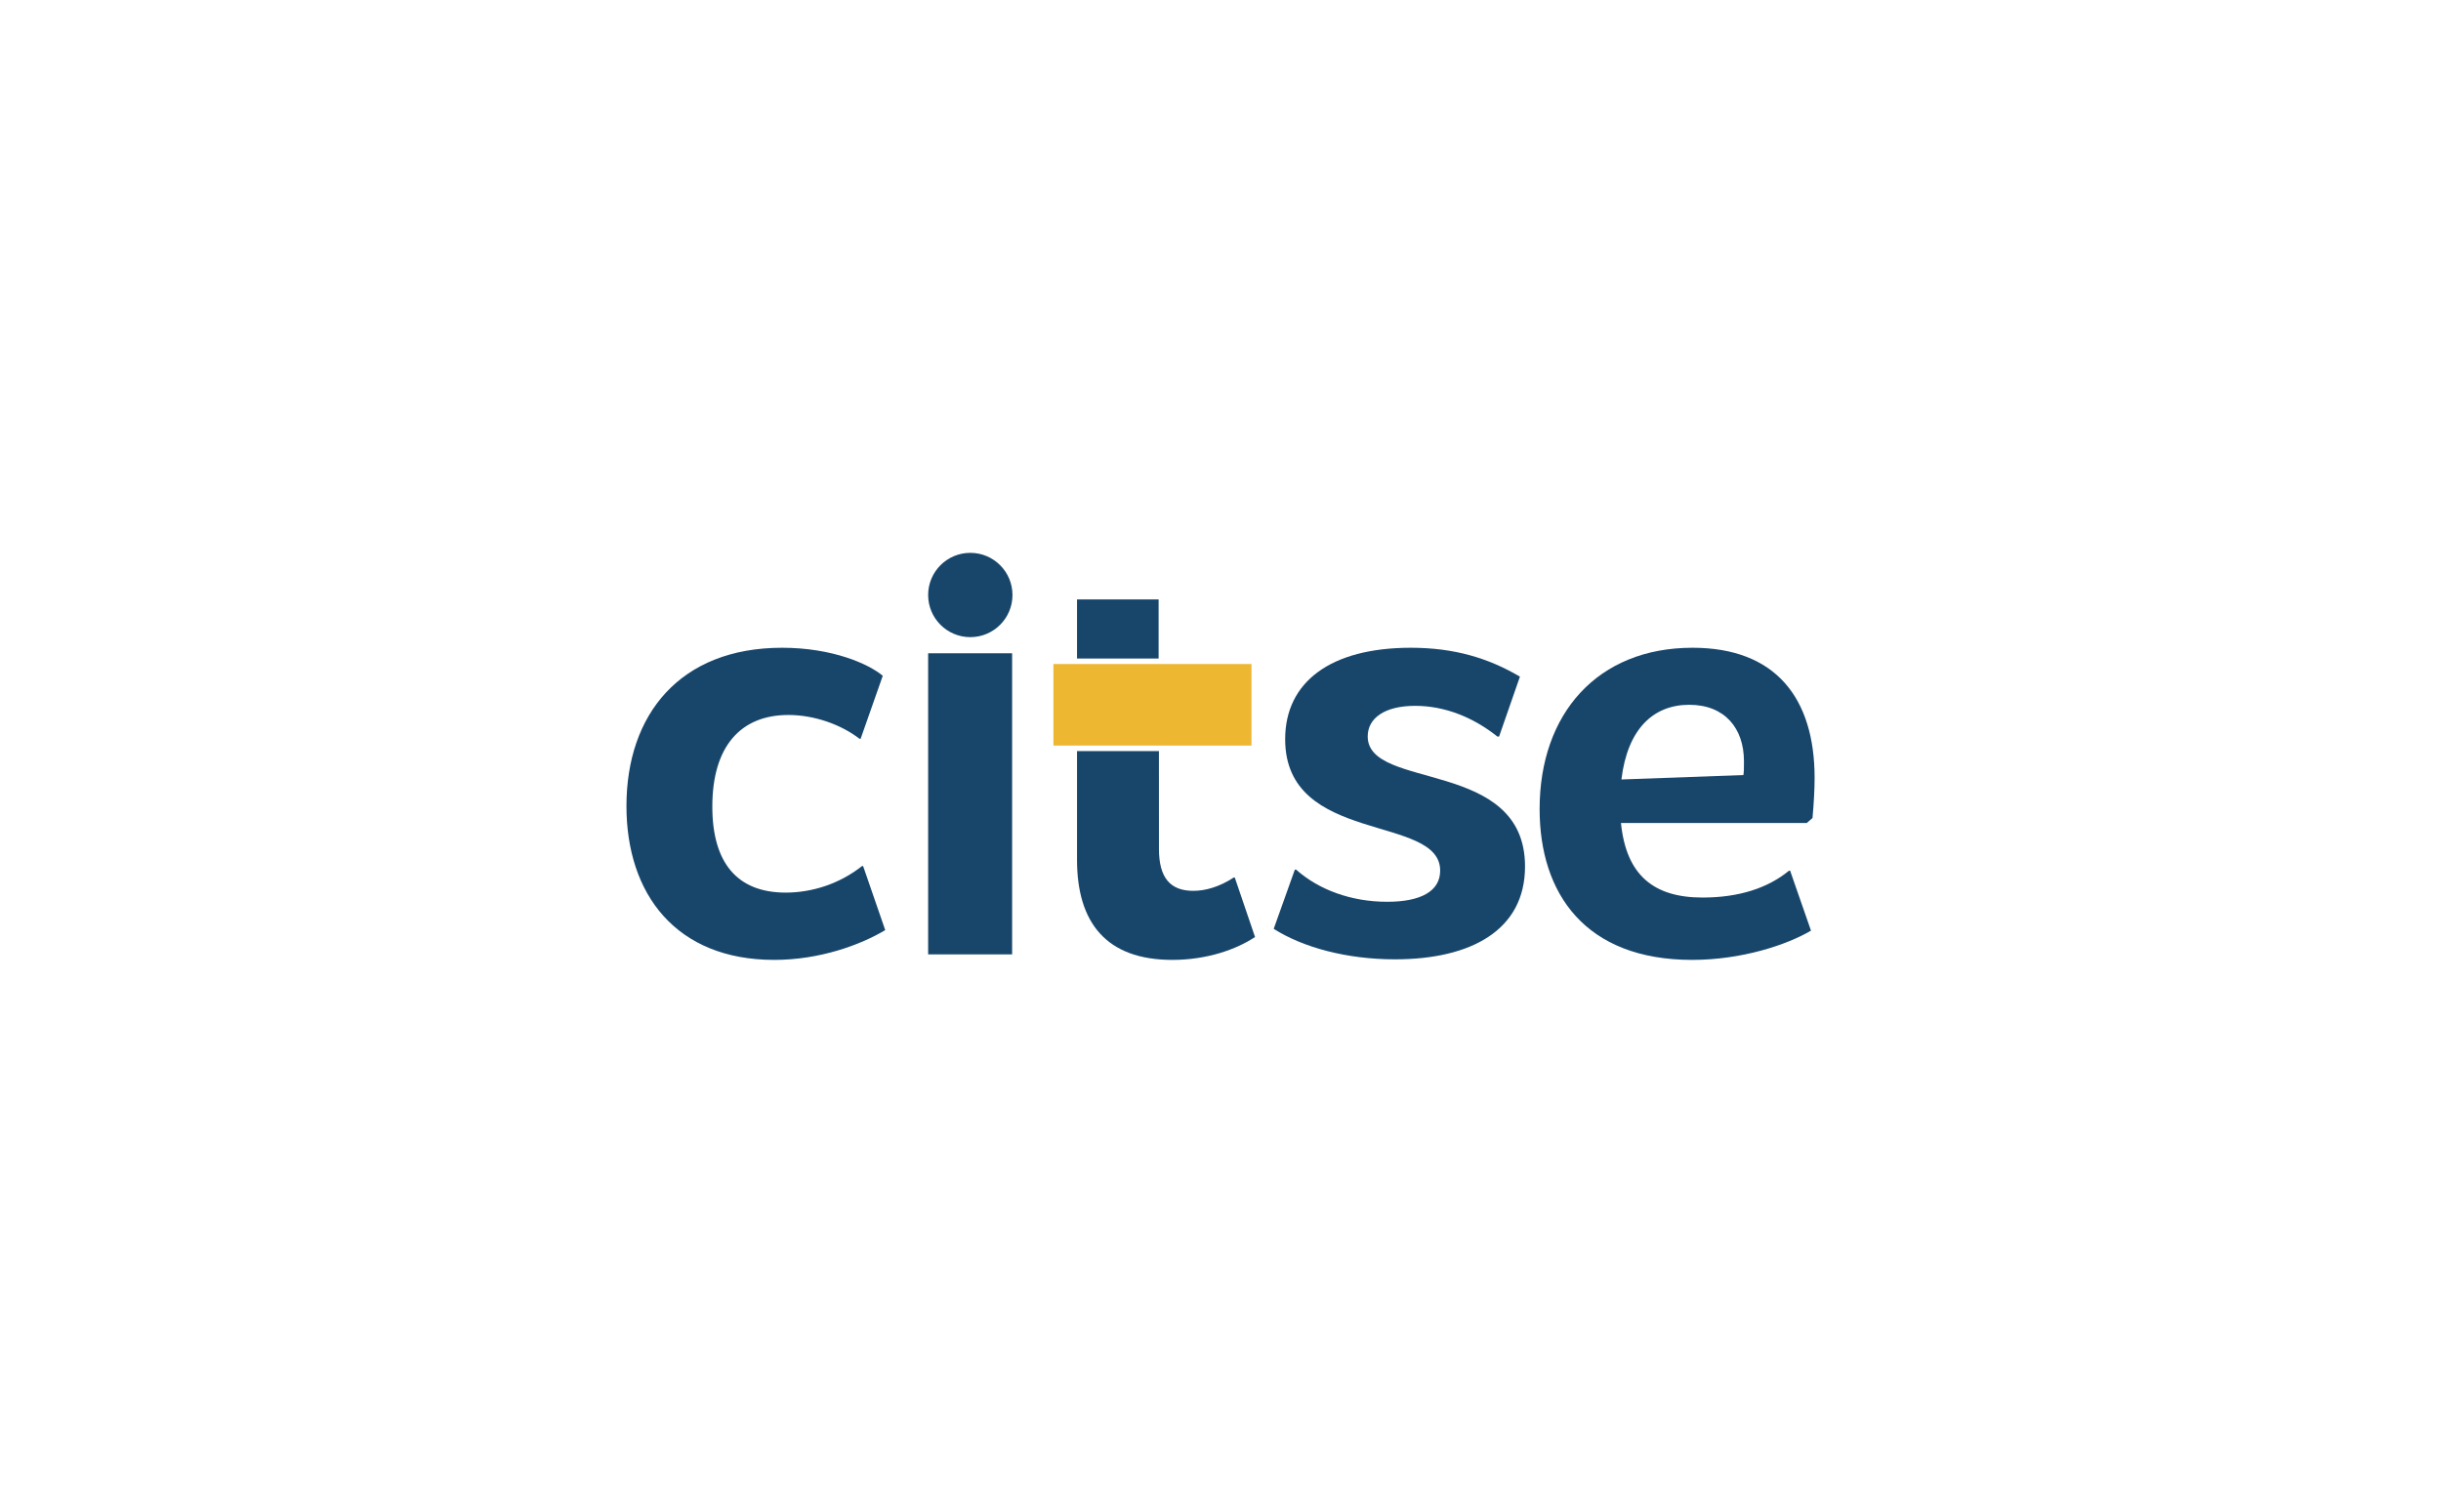 <svg width="565" height="350" viewBox="0 0 565 350" fill="none" xmlns="http://www.w3.org/2000/svg">
<g filter="url(#filter0_i_1918_3479)">
<path d="M563 0H2C0.895 0 0 0.895 0 2V348C0 349.105 0.895 350 2 350H563C564.105 350 565 349.105 565 348V2C565 0.895 564.105 0 563 0Z" fill="white"/>
</g>
<path fill-rule="evenodd" clip-rule="evenodd" d="M164.877 186.752C164.877 199.72 170.59 206.665 181.858 206.665C187.902 206.665 194.294 204.671 199.528 200.516H199.776L204.898 215.349C199.168 218.768 189.777 222.244 179.198 222.244C156.522 222.244 145 207.071 145 186.625C145 165.41 157.401 149.974 181.026 149.974C192.671 149.974 201.1 153.734 204.327 156.467L199.2 171.053H198.95C194.637 167.723 188.446 165.539 182.482 165.539C171.535 165.539 164.877 172.693 164.877 186.752Z" fill="#18466B"/>
<path fill-rule="evenodd" clip-rule="evenodd" d="M234.351 137.76C234.351 143.15 229.981 147.519 224.591 147.519C219.201 147.519 214.831 143.15 214.831 137.76C214.831 132.37 219.201 128 224.591 128C229.981 128 234.351 132.37 234.351 137.76ZM214.831 220.971H234.269V151.247H214.831V220.971Z" fill="#18466B"/>
<path fill-rule="evenodd" clip-rule="evenodd" d="M346.978 170.547H346.604C340.968 166.049 334.375 163.423 327.552 163.423C320.491 163.423 316.574 166.282 316.574 170.505C316.574 183.108 352.986 175.507 352.986 200.615C352.986 215.299 340.573 222.116 322.873 222.116C311.78 222.116 301.638 219.388 294.814 215.054L299.705 201.35H300.014C305.147 205.94 312.652 208.789 321.079 208.789C328.898 208.789 333.346 206.324 333.346 201.573C333.346 188.443 297.466 195.675 297.466 171.148C297.466 157.922 307.964 149.974 326.564 149.974C336.566 149.974 344.497 152.357 351.808 156.662L346.978 170.547Z" fill="#18466B"/>
<path fill-rule="evenodd" clip-rule="evenodd" d="M403.659 176.232C403.659 168.678 399.271 163.181 390.993 163.181C382.67 163.181 376.699 168.79 375.299 180.471L403.534 179.447C403.659 178.609 403.659 177.919 403.659 176.232ZM418.204 190.55H375.195C376.403 202.664 382.803 207.809 394.075 207.809C402.454 207.809 409.183 205.632 414.095 201.585H414.344L419.176 215.47C413.684 218.715 403.26 222.244 391.657 222.244C366.919 222.244 356.363 206.882 356.363 187.322C356.363 165.253 369.742 149.974 391.759 149.974C410.996 149.974 420.014 161.628 420.014 180.125C420.014 182.719 419.83 186.051 419.527 189.391L418.204 190.55Z" fill="#18466B"/>
<path fill-rule="evenodd" clip-rule="evenodd" d="M290.494 216.947C286.204 219.796 279.431 222.244 271.345 222.244C256.024 222.244 249.289 213.579 249.289 199.064V173.893H268.244L268.254 196.554C268.254 203.247 270.883 206.256 276.214 206.256C278.987 206.256 282.238 205.352 285.556 203.174H285.805L290.494 216.947Z" fill="#18466B"/>
<path fill-rule="evenodd" clip-rule="evenodd" d="M243.825 172.624H289.674V153.739H243.825V172.624Z" fill="#EEB732"/>
<path fill-rule="evenodd" clip-rule="evenodd" d="M249.289 152.47H268.174V138.784H249.289V152.47Z" fill="#18466B"/>
<defs>
<filter id="filter0_i_1918_3479" x="0" y="0" width="565" height="350" filterUnits="userSpaceOnUse" color-interpolation-filters="sRGB">
<feFlood flood-opacity="0" result="BackgroundImageFix"/>
<feBlend mode="normal" in="SourceGraphic" in2="BackgroundImageFix" result="shape"/>
<feColorMatrix in="SourceAlpha" type="matrix" values="0 0 0 0 0 0 0 0 0 0 0 0 0 0 0 0 0 0 127 0" result="hardAlpha"/>
<feOffset/>
<feGaussianBlur stdDeviation="10"/>
<feComposite in2="hardAlpha" operator="arithmetic" k2="-1" k3="1"/>
<feColorMatrix type="matrix" values="0 0 0 0 0 0 0 0 0 0.271 0 0 0 0 0.467 0 0 0 0.05 0"/>
<feBlend mode="normal" in2="shape" result="effect1_innerShadow_1918_3479"/>
</filter>
</defs>
</svg>
